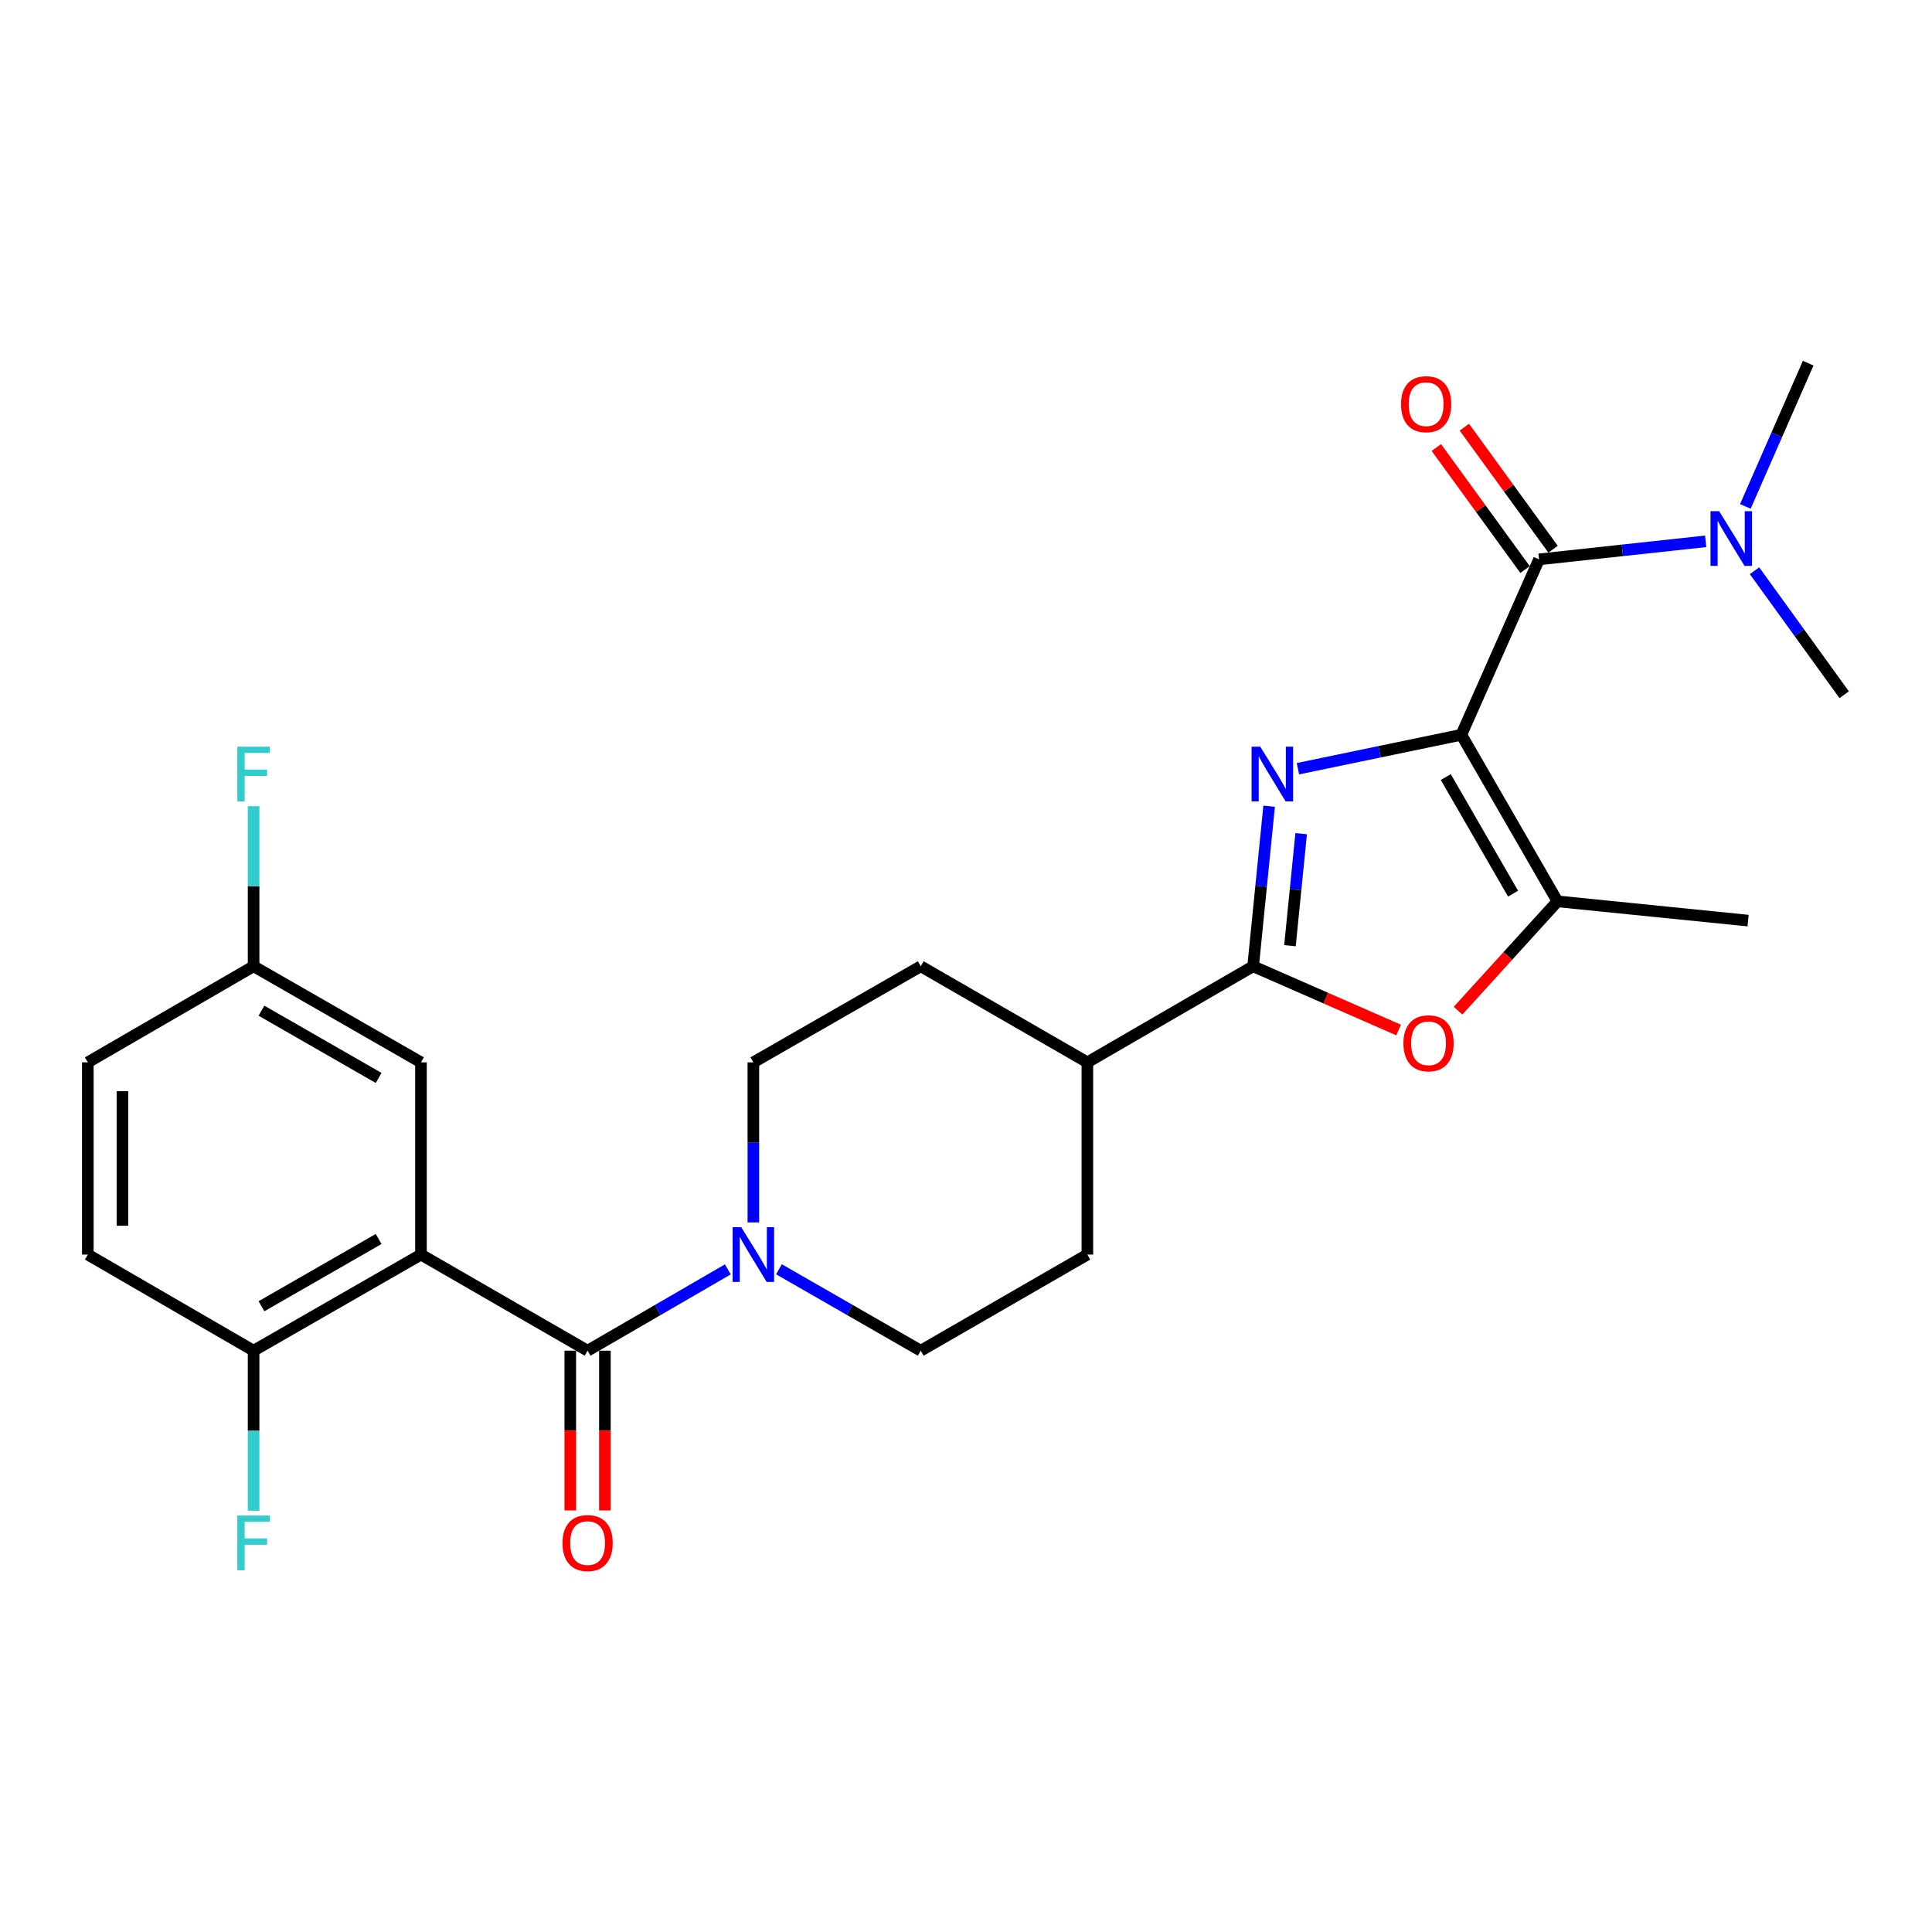 <?xml version='1.0' encoding='iso-8859-1'?>
<svg version='1.1' baseProfile='full'
              xmlns='http://www.w3.org/2000/svg'
                      xmlns:rdkit='http://www.rdkit.org/xml'
                      xmlns:xlink='http://www.w3.org/1999/xlink'
                  xml:space='preserve'
width='1000px' height='1000px' viewBox='0 0 1000 1000'>
<!-- END OF HEADER -->
<rect style='opacity:1.0;fill:#FFFFFF;stroke:none' width='1000' height='1000' x='0' y='0'> </rect>
<path class='bond-0' d='M 756.392,380.316 L 714.097,389.102' style='fill:none;fill-rule:evenodd;stroke:#000000;stroke-width:6px;stroke-linecap:butt;stroke-linejoin:miter;stroke-opacity:1' />
<path class='bond-0' d='M 714.097,389.102 L 671.802,397.888' style='fill:none;fill-rule:evenodd;stroke:#0000FF;stroke-width:6px;stroke-linecap:butt;stroke-linejoin:miter;stroke-opacity:1' />
<path class='bond-4' d='M 756.392,380.316 L 796.608,289.535' style='fill:none;fill-rule:evenodd;stroke:#000000;stroke-width:6px;stroke-linecap:butt;stroke-linejoin:miter;stroke-opacity:1' />
<path class='bond-5' d='M 756.392,380.316 L 806.142,466.54' style='fill:none;fill-rule:evenodd;stroke:#000000;stroke-width:6px;stroke-linecap:butt;stroke-linejoin:miter;stroke-opacity:1' />
<path class='bond-5' d='M 748.339,402.202 L 783.163,462.559' style='fill:none;fill-rule:evenodd;stroke:#000000;stroke-width:6px;stroke-linecap:butt;stroke-linejoin:miter;stroke-opacity:1' />
<path class='bond-1' d='M 656.898,417.298 L 652.755,458.718' style='fill:none;fill-rule:evenodd;stroke:#0000FF;stroke-width:6px;stroke-linecap:butt;stroke-linejoin:miter;stroke-opacity:1' />
<path class='bond-1' d='M 652.755,458.718 L 648.612,500.138' style='fill:none;fill-rule:evenodd;stroke:#000000;stroke-width:6px;stroke-linecap:butt;stroke-linejoin:miter;stroke-opacity:1' />
<path class='bond-1' d='M 673.48,431.507 L 670.58,460.501' style='fill:none;fill-rule:evenodd;stroke:#0000FF;stroke-width:6px;stroke-linecap:butt;stroke-linejoin:miter;stroke-opacity:1' />
<path class='bond-1' d='M 670.58,460.501 L 667.68,489.495' style='fill:none;fill-rule:evenodd;stroke:#000000;stroke-width:6px;stroke-linecap:butt;stroke-linejoin:miter;stroke-opacity:1' />
<path class='bond-11' d='M 648.612,500.138 L 562.817,549.868' style='fill:none;fill-rule:evenodd;stroke:#000000;stroke-width:6px;stroke-linecap:butt;stroke-linejoin:miter;stroke-opacity:1' />
<path class='bond-26' d='M 648.612,500.138 L 686.269,516.64' style='fill:none;fill-rule:evenodd;stroke:#000000;stroke-width:6px;stroke-linecap:butt;stroke-linejoin:miter;stroke-opacity:1' />
<path class='bond-26' d='M 686.269,516.64 L 723.926,533.143' style='fill:none;fill-rule:evenodd;stroke:#FF0000;stroke-width:6px;stroke-linecap:butt;stroke-linejoin:miter;stroke-opacity:1' />
<path class='bond-2' d='M 217.892,649.367 L 304.136,699.117' style='fill:none;fill-rule:evenodd;stroke:#000000;stroke-width:6px;stroke-linecap:butt;stroke-linejoin:miter;stroke-opacity:1' />
<path class='bond-8' d='M 217.892,649.367 L 131.26,699.117' style='fill:none;fill-rule:evenodd;stroke:#000000;stroke-width:6px;stroke-linecap:butt;stroke-linejoin:miter;stroke-opacity:1' />
<path class='bond-8' d='M 195.976,641.296 L 135.334,676.12' style='fill:none;fill-rule:evenodd;stroke:#000000;stroke-width:6px;stroke-linecap:butt;stroke-linejoin:miter;stroke-opacity:1' />
<path class='bond-10' d='M 217.892,649.367 L 217.892,549.868' style='fill:none;fill-rule:evenodd;stroke:#000000;stroke-width:6px;stroke-linecap:butt;stroke-linejoin:miter;stroke-opacity:1' />
<path class='bond-3' d='M 304.136,699.117 L 340.429,678.075' style='fill:none;fill-rule:evenodd;stroke:#000000;stroke-width:6px;stroke-linecap:butt;stroke-linejoin:miter;stroke-opacity:1' />
<path class='bond-3' d='M 340.429,678.075 L 376.722,657.032' style='fill:none;fill-rule:evenodd;stroke:#0000FF;stroke-width:6px;stroke-linecap:butt;stroke-linejoin:miter;stroke-opacity:1' />
<path class='bond-12' d='M 295.179,699.117 L 295.179,740.458' style='fill:none;fill-rule:evenodd;stroke:#000000;stroke-width:6px;stroke-linecap:butt;stroke-linejoin:miter;stroke-opacity:1' />
<path class='bond-12' d='M 295.179,740.458 L 295.179,781.8' style='fill:none;fill-rule:evenodd;stroke:#FF0000;stroke-width:6px;stroke-linecap:butt;stroke-linejoin:miter;stroke-opacity:1' />
<path class='bond-12' d='M 313.092,699.117 L 313.092,740.458' style='fill:none;fill-rule:evenodd;stroke:#000000;stroke-width:6px;stroke-linecap:butt;stroke-linejoin:miter;stroke-opacity:1' />
<path class='bond-12' d='M 313.092,740.458 L 313.092,781.8' style='fill:none;fill-rule:evenodd;stroke:#FF0000;stroke-width:6px;stroke-linecap:butt;stroke-linejoin:miter;stroke-opacity:1' />
<path class='bond-9' d='M 796.608,289.535 L 839.732,284.863' style='fill:none;fill-rule:evenodd;stroke:#000000;stroke-width:6px;stroke-linecap:butt;stroke-linejoin:miter;stroke-opacity:1' />
<path class='bond-9' d='M 839.732,284.863 L 882.856,280.191' style='fill:none;fill-rule:evenodd;stroke:#0000FF;stroke-width:6px;stroke-linecap:butt;stroke-linejoin:miter;stroke-opacity:1' />
<path class='bond-13' d='M 803.853,284.269 L 780.897,252.685' style='fill:none;fill-rule:evenodd;stroke:#000000;stroke-width:6px;stroke-linecap:butt;stroke-linejoin:miter;stroke-opacity:1' />
<path class='bond-13' d='M 780.897,252.685 L 757.94,221.102' style='fill:none;fill-rule:evenodd;stroke:#FF0000;stroke-width:6px;stroke-linecap:butt;stroke-linejoin:miter;stroke-opacity:1' />
<path class='bond-13' d='M 789.363,294.801 L 766.406,263.218' style='fill:none;fill-rule:evenodd;stroke:#000000;stroke-width:6px;stroke-linecap:butt;stroke-linejoin:miter;stroke-opacity:1' />
<path class='bond-13' d='M 766.406,263.218 L 743.45,231.634' style='fill:none;fill-rule:evenodd;stroke:#FF0000;stroke-width:6px;stroke-linecap:butt;stroke-linejoin:miter;stroke-opacity:1' />
<path class='bond-6' d='M 806.142,466.54 L 780.412,494.833' style='fill:none;fill-rule:evenodd;stroke:#000000;stroke-width:6px;stroke-linecap:butt;stroke-linejoin:miter;stroke-opacity:1' />
<path class='bond-6' d='M 780.412,494.833 L 754.682,523.126' style='fill:none;fill-rule:evenodd;stroke:#FF0000;stroke-width:6px;stroke-linecap:butt;stroke-linejoin:miter;stroke-opacity:1' />
<path class='bond-22' d='M 806.142,466.54 L 904.806,476.502' style='fill:none;fill-rule:evenodd;stroke:#000000;stroke-width:6px;stroke-linecap:butt;stroke-linejoin:miter;stroke-opacity:1' />
<path class='bond-7' d='M 389.941,632.72 L 389.941,591.294' style='fill:none;fill-rule:evenodd;stroke:#0000FF;stroke-width:6px;stroke-linecap:butt;stroke-linejoin:miter;stroke-opacity:1' />
<path class='bond-7' d='M 389.941,591.294 L 389.941,549.868' style='fill:none;fill-rule:evenodd;stroke:#000000;stroke-width:6px;stroke-linecap:butt;stroke-linejoin:miter;stroke-opacity:1' />
<path class='bond-27' d='M 403.179,656.969 L 439.876,678.043' style='fill:none;fill-rule:evenodd;stroke:#0000FF;stroke-width:6px;stroke-linecap:butt;stroke-linejoin:miter;stroke-opacity:1' />
<path class='bond-27' d='M 439.876,678.043 L 476.573,699.117' style='fill:none;fill-rule:evenodd;stroke:#000000;stroke-width:6px;stroke-linecap:butt;stroke-linejoin:miter;stroke-opacity:1' />
<path class='bond-18' d='M 131.26,699.117 L 45.455,649.367' style='fill:none;fill-rule:evenodd;stroke:#000000;stroke-width:6px;stroke-linecap:butt;stroke-linejoin:miter;stroke-opacity:1' />
<path class='bond-20' d='M 131.26,699.117 L 131.26,740.538' style='fill:none;fill-rule:evenodd;stroke:#000000;stroke-width:6px;stroke-linecap:butt;stroke-linejoin:miter;stroke-opacity:1' />
<path class='bond-20' d='M 131.26,740.538 L 131.26,781.96' style='fill:none;fill-rule:evenodd;stroke:#33CCCC;stroke-width:6px;stroke-linecap:butt;stroke-linejoin:miter;stroke-opacity:1' />
<path class='bond-24' d='M 903.395,262.118 L 919.655,225.047' style='fill:none;fill-rule:evenodd;stroke:#0000FF;stroke-width:6px;stroke-linecap:butt;stroke-linejoin:miter;stroke-opacity:1' />
<path class='bond-24' d='M 919.655,225.047 L 935.915,187.975' style='fill:none;fill-rule:evenodd;stroke:#000000;stroke-width:6px;stroke-linecap:butt;stroke-linejoin:miter;stroke-opacity:1' />
<path class='bond-25' d='M 908.139,295.411 L 931.342,327.503' style='fill:none;fill-rule:evenodd;stroke:#0000FF;stroke-width:6px;stroke-linecap:butt;stroke-linejoin:miter;stroke-opacity:1' />
<path class='bond-25' d='M 931.342,327.503 L 954.545,359.596' style='fill:none;fill-rule:evenodd;stroke:#000000;stroke-width:6px;stroke-linecap:butt;stroke-linejoin:miter;stroke-opacity:1' />
<path class='bond-19' d='M 217.892,549.868 L 131.26,500.138' style='fill:none;fill-rule:evenodd;stroke:#000000;stroke-width:6px;stroke-linecap:butt;stroke-linejoin:miter;stroke-opacity:1' />
<path class='bond-19' d='M 195.979,557.944 L 135.337,523.133' style='fill:none;fill-rule:evenodd;stroke:#000000;stroke-width:6px;stroke-linecap:butt;stroke-linejoin:miter;stroke-opacity:1' />
<path class='bond-16' d='M 562.817,549.868 L 562.817,649.367' style='fill:none;fill-rule:evenodd;stroke:#000000;stroke-width:6px;stroke-linecap:butt;stroke-linejoin:miter;stroke-opacity:1' />
<path class='bond-17' d='M 562.817,549.868 L 476.573,500.138' style='fill:none;fill-rule:evenodd;stroke:#000000;stroke-width:6px;stroke-linecap:butt;stroke-linejoin:miter;stroke-opacity:1' />
<path class='bond-14' d='M 476.573,699.117 L 562.817,649.367' style='fill:none;fill-rule:evenodd;stroke:#000000;stroke-width:6px;stroke-linecap:butt;stroke-linejoin:miter;stroke-opacity:1' />
<path class='bond-15' d='M 389.941,549.868 L 476.573,500.138' style='fill:none;fill-rule:evenodd;stroke:#000000;stroke-width:6px;stroke-linecap:butt;stroke-linejoin:miter;stroke-opacity:1' />
<path class='bond-28' d='M 45.455,649.367 L 45.455,549.868' style='fill:none;fill-rule:evenodd;stroke:#000000;stroke-width:6px;stroke-linecap:butt;stroke-linejoin:miter;stroke-opacity:1' />
<path class='bond-28' d='M 63.368,634.442 L 63.368,564.793' style='fill:none;fill-rule:evenodd;stroke:#000000;stroke-width:6px;stroke-linecap:butt;stroke-linejoin:miter;stroke-opacity:1' />
<path class='bond-21' d='M 131.26,500.138 L 45.455,549.868' style='fill:none;fill-rule:evenodd;stroke:#000000;stroke-width:6px;stroke-linecap:butt;stroke-linejoin:miter;stroke-opacity:1' />
<path class='bond-23' d='M 131.26,500.138 L 131.26,458.712' style='fill:none;fill-rule:evenodd;stroke:#000000;stroke-width:6px;stroke-linecap:butt;stroke-linejoin:miter;stroke-opacity:1' />
<path class='bond-23' d='M 131.26,458.712 L 131.26,417.286' style='fill:none;fill-rule:evenodd;stroke:#33CCCC;stroke-width:6px;stroke-linecap:butt;stroke-linejoin:miter;stroke-opacity:1' />
<path  class='atom-1' d='M 652.304 386.478
L 661.584 401.478
Q 662.504 402.958, 663.984 405.638
Q 665.464 408.318, 665.544 408.478
L 665.544 386.478
L 669.304 386.478
L 669.304 414.798
L 665.424 414.798
L 655.464 398.398
Q 654.304 396.478, 653.064 394.278
Q 651.864 392.078, 651.504 391.398
L 651.504 414.798
L 647.824 414.798
L 647.824 386.478
L 652.304 386.478
' fill='#0000FF'/>
<path  class='atom-7' d='M 726.404 540.006
Q 726.404 533.206, 729.764 529.406
Q 733.124 525.606, 739.404 525.606
Q 745.684 525.606, 749.044 529.406
Q 752.404 533.206, 752.404 540.006
Q 752.404 546.886, 749.004 550.806
Q 745.604 554.686, 739.404 554.686
Q 733.164 554.686, 729.764 550.806
Q 726.404 546.926, 726.404 540.006
M 739.404 551.486
Q 743.724 551.486, 746.044 548.606
Q 748.404 545.686, 748.404 540.006
Q 748.404 534.446, 746.044 531.646
Q 743.724 528.806, 739.404 528.806
Q 735.084 528.806, 732.724 531.606
Q 730.404 534.406, 730.404 540.006
Q 730.404 545.726, 732.724 548.606
Q 735.084 551.486, 739.404 551.486
' fill='#FF0000'/>
<path  class='atom-8' d='M 383.681 635.207
L 392.961 650.207
Q 393.881 651.687, 395.361 654.367
Q 396.841 657.047, 396.921 657.207
L 396.921 635.207
L 400.681 635.207
L 400.681 663.527
L 396.801 663.527
L 386.841 647.127
Q 385.681 645.207, 384.441 643.007
Q 383.241 640.807, 382.881 640.127
L 382.881 663.527
L 379.201 663.527
L 379.201 635.207
L 383.681 635.207
' fill='#0000FF'/>
<path  class='atom-10' d='M 889.838 264.597
L 899.118 279.597
Q 900.038 281.077, 901.518 283.757
Q 902.998 286.437, 903.078 286.597
L 903.078 264.597
L 906.838 264.597
L 906.838 292.917
L 902.958 292.917
L 892.998 276.517
Q 891.838 274.597, 890.598 272.397
Q 889.398 270.197, 889.038 269.517
L 889.038 292.917
L 885.358 292.917
L 885.358 264.597
L 889.838 264.597
' fill='#0000FF'/>
<path  class='atom-13' d='M 291.136 798.687
Q 291.136 791.887, 294.496 788.087
Q 297.856 784.287, 304.136 784.287
Q 310.416 784.287, 313.776 788.087
Q 317.136 791.887, 317.136 798.687
Q 317.136 805.567, 313.736 809.487
Q 310.336 813.367, 304.136 813.367
Q 297.896 813.367, 294.496 809.487
Q 291.136 805.607, 291.136 798.687
M 304.136 810.167
Q 308.456 810.167, 310.776 807.287
Q 313.136 804.367, 313.136 798.687
Q 313.136 793.127, 310.776 790.327
Q 308.456 787.487, 304.136 787.487
Q 299.816 787.487, 297.456 790.287
Q 295.136 793.087, 295.136 798.687
Q 295.136 804.407, 297.456 807.287
Q 299.816 810.167, 304.136 810.167
' fill='#FF0000'/>
<path  class='atom-14' d='M 725.16 209.203
Q 725.16 202.403, 728.52 198.603
Q 731.88 194.803, 738.16 194.803
Q 744.44 194.803, 747.8 198.603
Q 751.16 202.403, 751.16 209.203
Q 751.16 216.083, 747.76 220.003
Q 744.36 223.883, 738.16 223.883
Q 731.92 223.883, 728.52 220.003
Q 725.16 216.123, 725.16 209.203
M 738.16 220.683
Q 742.48 220.683, 744.8 217.803
Q 747.16 214.883, 747.16 209.203
Q 747.16 203.643, 744.8 200.843
Q 742.48 198.003, 738.16 198.003
Q 733.84 198.003, 731.48 200.803
Q 729.16 203.603, 729.16 209.203
Q 729.16 214.923, 731.48 217.803
Q 733.84 220.683, 738.16 220.683
' fill='#FF0000'/>
<path  class='atom-21' d='M 122.84 784.447
L 139.68 784.447
L 139.68 787.687
L 126.64 787.687
L 126.64 796.287
L 138.24 796.287
L 138.24 799.567
L 126.64 799.567
L 126.64 812.767
L 122.84 812.767
L 122.84 784.447
' fill='#33CCCC'/>
<path  class='atom-24' d='M 122.84 386.478
L 139.68 386.478
L 139.68 389.718
L 126.64 389.718
L 126.64 398.318
L 138.24 398.318
L 138.24 401.598
L 126.64 401.598
L 126.64 414.798
L 122.84 414.798
L 122.84 386.478
' fill='#33CCCC'/>
</svg>
